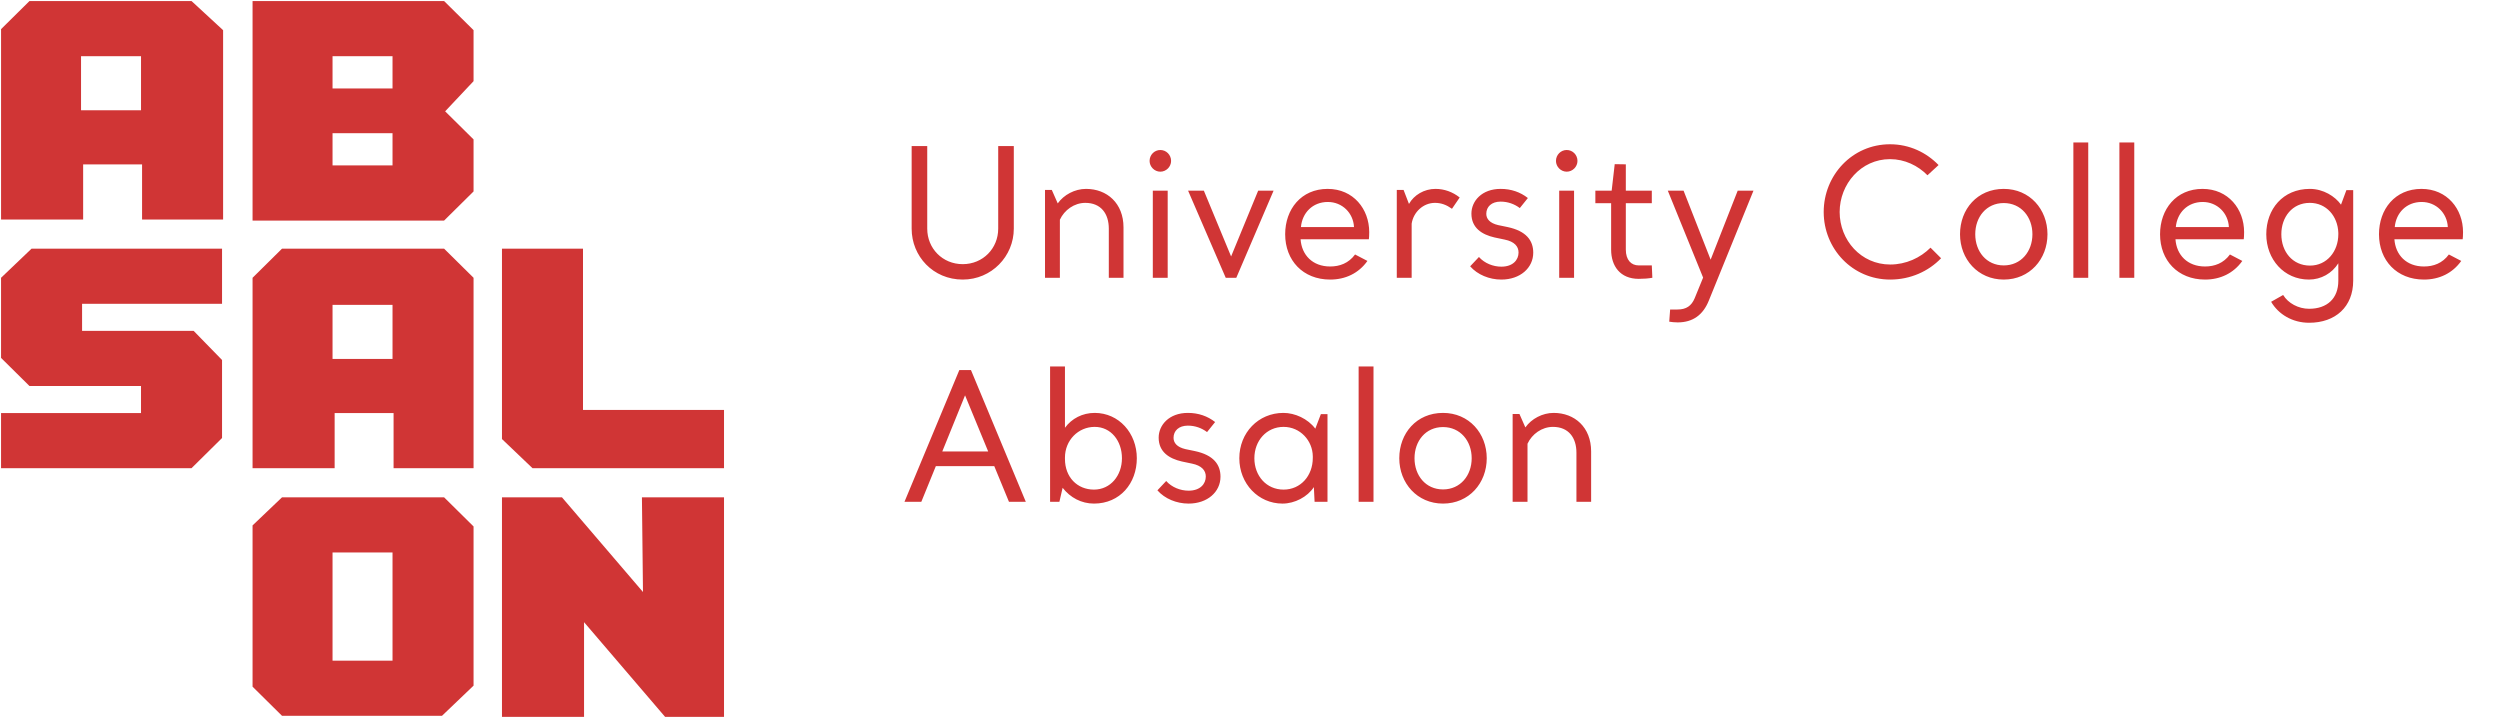 <?xml version="1.0"?>
<svg xmlns="http://www.w3.org/2000/svg" width="279" height="80" viewBox="0 0 279 80" fill="none">
<path d="M101.74 25.52C101.74 28.6 104.14 31.2 107.44 31.2C110.66 31.2 113.14 28.6 113.14 25.52V16.3H111.4V25.52C111.4 27.72 109.7 29.48 107.44 29.48C105.18 29.48 103.48 27.72 103.48 25.52V16.3H101.74V25.52ZM118.283 24.52C118.783 23.44 119.883 22.64 121.123 22.64C122.863 22.64 123.743 23.84 123.743 25.52V31H125.383V25.38C125.383 22.68 123.543 21.08 121.203 21.08C119.943 21.08 118.723 21.74 118.043 22.7L117.383 21.2H116.623V31H118.283V24.52ZM130.314 21.28H128.654V31H130.314V21.28ZM128.294 17.96C128.294 18.6 128.834 19.16 129.494 19.16C130.154 19.16 130.694 18.6 130.694 17.96C130.694 17.28 130.154 16.74 129.494 16.74C128.834 16.74 128.294 17.28 128.294 17.96ZM136.791 31H137.971L142.131 21.28H140.411L137.391 28.62L134.351 21.28H132.591L136.791 31ZM148.445 29.74C146.485 29.74 145.265 28.46 145.145 26.7H152.765C152.785 26.58 152.805 26.26 152.805 25.9C152.805 23.34 151.045 21.08 148.165 21.08C145.205 21.08 143.425 23.36 143.425 26.14C143.425 29.06 145.405 31.2 148.445 31.2C150.145 31.2 151.625 30.5 152.605 29.12L151.225 28.4C150.505 29.38 149.505 29.74 148.445 29.74ZM148.185 22.54C149.805 22.54 151.025 23.78 151.105 25.32V25.34H145.185C145.325 23.76 146.485 22.54 148.185 22.54ZM157.541 24.96C157.741 23.66 158.841 22.64 160.141 22.64C160.841 22.64 161.421 22.86 162.041 23.3L162.901 22.04C162.121 21.42 161.181 21.08 160.201 21.08C158.941 21.08 157.801 21.76 157.241 22.76L156.641 21.2H155.881V31H157.541V24.96ZM170.51 22.1C169.67 21.44 168.65 21.08 167.47 21.08C165.37 21.08 164.21 22.44 164.21 23.84C164.21 25.44 165.39 26.18 166.79 26.5L167.93 26.74C169.01 26.96 169.47 27.5 169.47 28.18C169.47 29 168.85 29.76 167.55 29.76C166.63 29.76 165.67 29.38 165.05 28.68L164.07 29.72C164.89 30.66 166.21 31.2 167.55 31.2C169.65 31.2 171.11 29.9 171.11 28.2C171.11 26.84 170.33 25.78 168.25 25.34L167.19 25.12C166.25 24.9 165.87 24.42 165.87 23.86C165.87 23.08 166.45 22.5 167.47 22.5C168.29 22.5 169.03 22.78 169.61 23.22L170.51 22.1ZM175.666 21.28H174.006V31H175.666V21.28ZM173.646 17.96C173.646 18.6 174.186 19.16 174.846 19.16C175.506 19.16 176.046 18.6 176.046 17.96C176.046 17.28 175.506 16.74 174.846 16.74C174.186 16.74 173.646 17.28 173.646 17.96ZM178.042 22.68H179.802V27.86C179.802 29.68 180.802 31.12 182.882 31.12C183.462 31.12 183.942 31.08 184.402 31L184.342 29.62H182.882C182.042 29.62 181.442 29.02 181.442 27.86V22.68H184.342V21.28H181.442V18.34L180.202 18.32L179.862 21.28H178.042V22.68ZM195.687 21.28H193.927L190.907 28.98L187.887 21.28H186.127L190.067 30.98L189.127 33.28C188.767 34.14 188.187 34.54 187.207 34.54H186.387L186.287 35.9C186.527 35.94 186.907 35.98 187.227 35.98C188.927 35.98 190.067 35.14 190.707 33.54L195.687 21.28ZM205.305 23.66C205.305 20.54 207.685 17.76 210.925 17.76C212.565 17.76 214.045 18.48 215.105 19.56L216.345 18.42C214.985 17.02 213.105 16.1 210.925 16.1C206.705 16.1 203.525 19.56 203.525 23.66C203.525 27.76 206.725 31.2 210.945 31.2C213.205 31.2 215.225 30.28 216.625 28.82L215.445 27.64C214.305 28.78 212.705 29.52 210.945 29.52C207.685 29.52 205.305 26.8 205.305 23.66ZM218.738 26.14C218.738 28.92 220.738 31.2 223.618 31.2C226.518 31.2 228.498 28.92 228.498 26.14C228.498 23.36 226.518 21.08 223.618 21.08C220.658 21.08 218.738 23.36 218.738 26.14ZM220.438 26.14C220.438 24.22 221.678 22.66 223.618 22.66C225.558 22.66 226.818 24.22 226.818 26.14C226.818 28.06 225.558 29.62 223.618 29.62C221.678 29.62 220.438 28.06 220.438 26.14ZM233.048 15.9H231.388V31H233.048V15.9ZM238.185 15.9H236.525V31H238.185V15.9ZM246.082 29.74C244.122 29.74 242.902 28.46 242.782 26.7H250.402C250.422 26.58 250.442 26.26 250.442 25.9C250.442 23.34 248.682 21.08 245.802 21.08C242.842 21.08 241.062 23.36 241.062 26.14C241.062 29.06 243.042 31.2 246.082 31.2C247.782 31.2 249.262 30.5 250.242 29.12L248.862 28.4C248.142 29.38 247.142 29.74 246.082 29.74ZM245.822 22.54C247.442 22.54 248.662 23.78 248.742 25.32V25.34H242.822C242.962 23.76 244.122 22.54 245.822 22.54ZM257.697 36.02C260.637 36.02 262.617 34.24 262.617 31.32V21.22H261.857L261.257 22.84C260.597 21.92 259.297 21.08 257.777 21.08C254.757 21.08 252.917 23.36 252.917 26.14C252.917 28.94 254.897 31.2 257.677 31.2C259.037 31.2 260.257 30.5 260.957 29.38V31.34C260.957 33.3 259.717 34.46 257.697 34.46C256.497 34.46 255.357 33.84 254.797 32.92L253.457 33.68C254.277 35.08 255.837 36.02 257.697 36.02ZM254.597 26.14C254.597 24.22 255.817 22.64 257.777 22.64C259.617 22.64 260.897 24.12 260.957 25.98V26.14C260.957 28.06 259.677 29.64 257.797 29.64C255.837 29.64 254.597 28.08 254.597 26.14ZM270.515 29.74C268.555 29.74 267.335 28.46 267.215 26.7H274.835C274.855 26.58 274.875 26.26 274.875 25.9C274.875 23.34 273.115 21.08 270.235 21.08C267.275 21.08 265.495 23.36 265.495 26.14C265.495 29.06 267.475 31.2 270.515 31.2C272.215 31.2 273.695 30.5 274.675 29.12L273.295 28.4C272.575 29.38 271.575 29.74 270.515 29.74ZM270.255 22.54C271.875 22.54 273.095 23.78 273.175 25.32V25.34H267.255C267.395 23.76 268.555 22.54 270.255 22.54ZM112.6 56H114.48L108.36 41.3H107.06L100.94 56H102.82L104.44 52.02H110.96L112.6 56ZM107.7 44.12L110.28 50.38H105.16L107.7 44.12ZM125.209 51.14C125.209 53.08 123.929 54.64 122.089 54.64C120.209 54.64 118.849 53.24 118.849 51.22V51.06C118.849 49.14 120.329 47.64 122.169 47.64C123.989 47.64 125.209 49.2 125.209 51.14ZM126.869 51.14C126.869 48.34 124.869 46.08 122.169 46.08C120.809 46.08 119.609 46.7 118.849 47.74V40.9H117.189V56H118.229L118.589 54.44C119.449 55.54 120.689 56.2 122.089 56.2C124.989 56.2 126.869 53.94 126.869 51.14ZM135.607 47.1C134.767 46.44 133.747 46.08 132.567 46.08C130.467 46.08 129.307 47.44 129.307 48.84C129.307 50.44 130.487 51.18 131.887 51.5L133.027 51.74C134.107 51.96 134.567 52.5 134.567 53.18C134.567 54 133.947 54.76 132.647 54.76C131.727 54.76 130.767 54.38 130.147 53.68L129.167 54.72C129.987 55.66 131.307 56.2 132.647 56.2C134.747 56.2 136.207 54.9 136.207 53.2C136.207 51.84 135.427 50.78 133.347 50.34L132.287 50.12C131.347 49.9 130.967 49.42 130.967 48.86C130.967 48.08 131.547 47.5 132.567 47.5C133.387 47.5 134.127 47.78 134.707 48.22L135.607 47.1ZM138.308 51.14C138.308 53.98 140.428 56.2 143.128 56.2C144.488 56.2 145.908 55.46 146.628 54.36L146.708 56H148.148V46.22H147.408L146.788 47.84C145.948 46.72 144.508 46.08 143.228 46.08C140.428 46.08 138.308 48.3 138.308 51.14ZM139.988 51.14C139.988 49.18 141.348 47.64 143.248 47.64C145.108 47.64 146.488 49.18 146.508 50.92V51.1C146.508 53.1 145.148 54.64 143.248 54.64C141.328 54.64 139.988 53.1 139.988 51.14ZM153.283 40.9H151.623V56H153.283V40.9ZM156.16 51.14C156.16 53.92 158.16 56.2 161.04 56.2C163.94 56.2 165.92 53.92 165.92 51.14C165.92 48.36 163.94 46.08 161.04 46.08C158.08 46.08 156.16 48.36 156.16 51.14ZM157.86 51.14C157.86 49.22 159.1 47.66 161.04 47.66C162.98 47.66 164.24 49.22 164.24 51.14C164.24 53.06 162.98 54.62 161.04 54.62C159.1 54.62 157.86 53.06 157.86 51.14ZM170.47 49.52C170.97 48.44 172.07 47.64 173.31 47.64C175.05 47.64 175.93 48.84 175.93 50.52V56H177.57V50.38C177.57 47.68 175.73 46.08 173.39 46.08C172.13 46.08 170.91 46.74 170.23 47.7L169.57 46.2H168.81V56H170.47V49.52Z" fill="#D03535"/>
<g clip-path="url(#clip0)">
<path d="M21.375 0.117H3.289L0.118 3.252V24.5H9.279V18.346H15.855V24.5H24.898V3.368L21.375 0.117ZM15.738 12.308H9.044V6.271H15.738V12.308Z" fill="#D03535"/>
<path d="M56.02 55.501V80H65.18V69.434L74.223 80H80.8V55.501H71.639L71.757 66.067L62.714 55.501H56.02Z" fill="#D03535"/>
<path d="M80.8 52.249V45.747H65.063V27.75H56.02V48.998L59.426 52.249H80.8Z" fill="#D03535"/>
<path d="M49.56 27.75H31.474L28.186 31.001V52.249H37.346V46.096H43.923V52.249H52.849V31.001L49.56 27.75ZM43.806 40.058H37.112V34.02H43.806V40.058Z" fill="#D03535"/>
<path d="M49.56 55.501H31.474L28.186 58.636V76.633L31.474 79.884H49.326L52.849 76.517V58.752L49.56 55.501ZM43.806 73.73H37.112V61.655H43.806V73.73Z" fill="#D03535"/>
<path d="M9.16 36.923V33.904H24.78V27.75H21.609H3.523L0.117 31.001V39.942L3.288 43.077H15.737V46.096H0.117V46.212V52.249H3.523H21.374L24.78 48.882V40.174L21.609 36.923H9.16Z" fill="#D03535"/>
<path d="M52.849 3.367L49.56 0.116H31.474H28.186V24.616H49.56L52.849 21.364V15.559L49.678 12.424L52.849 9.057V3.367ZM43.806 18.462H37.112V14.862H43.806V18.462ZM43.806 9.869H37.112V6.27H43.806V9.869Z" fill="#D03535"/>
</g>
<defs>
<clipPath id="clip0">
<rect width="80.8" height="80" fill="white"/>
</clipPath>
</defs>
</svg>
